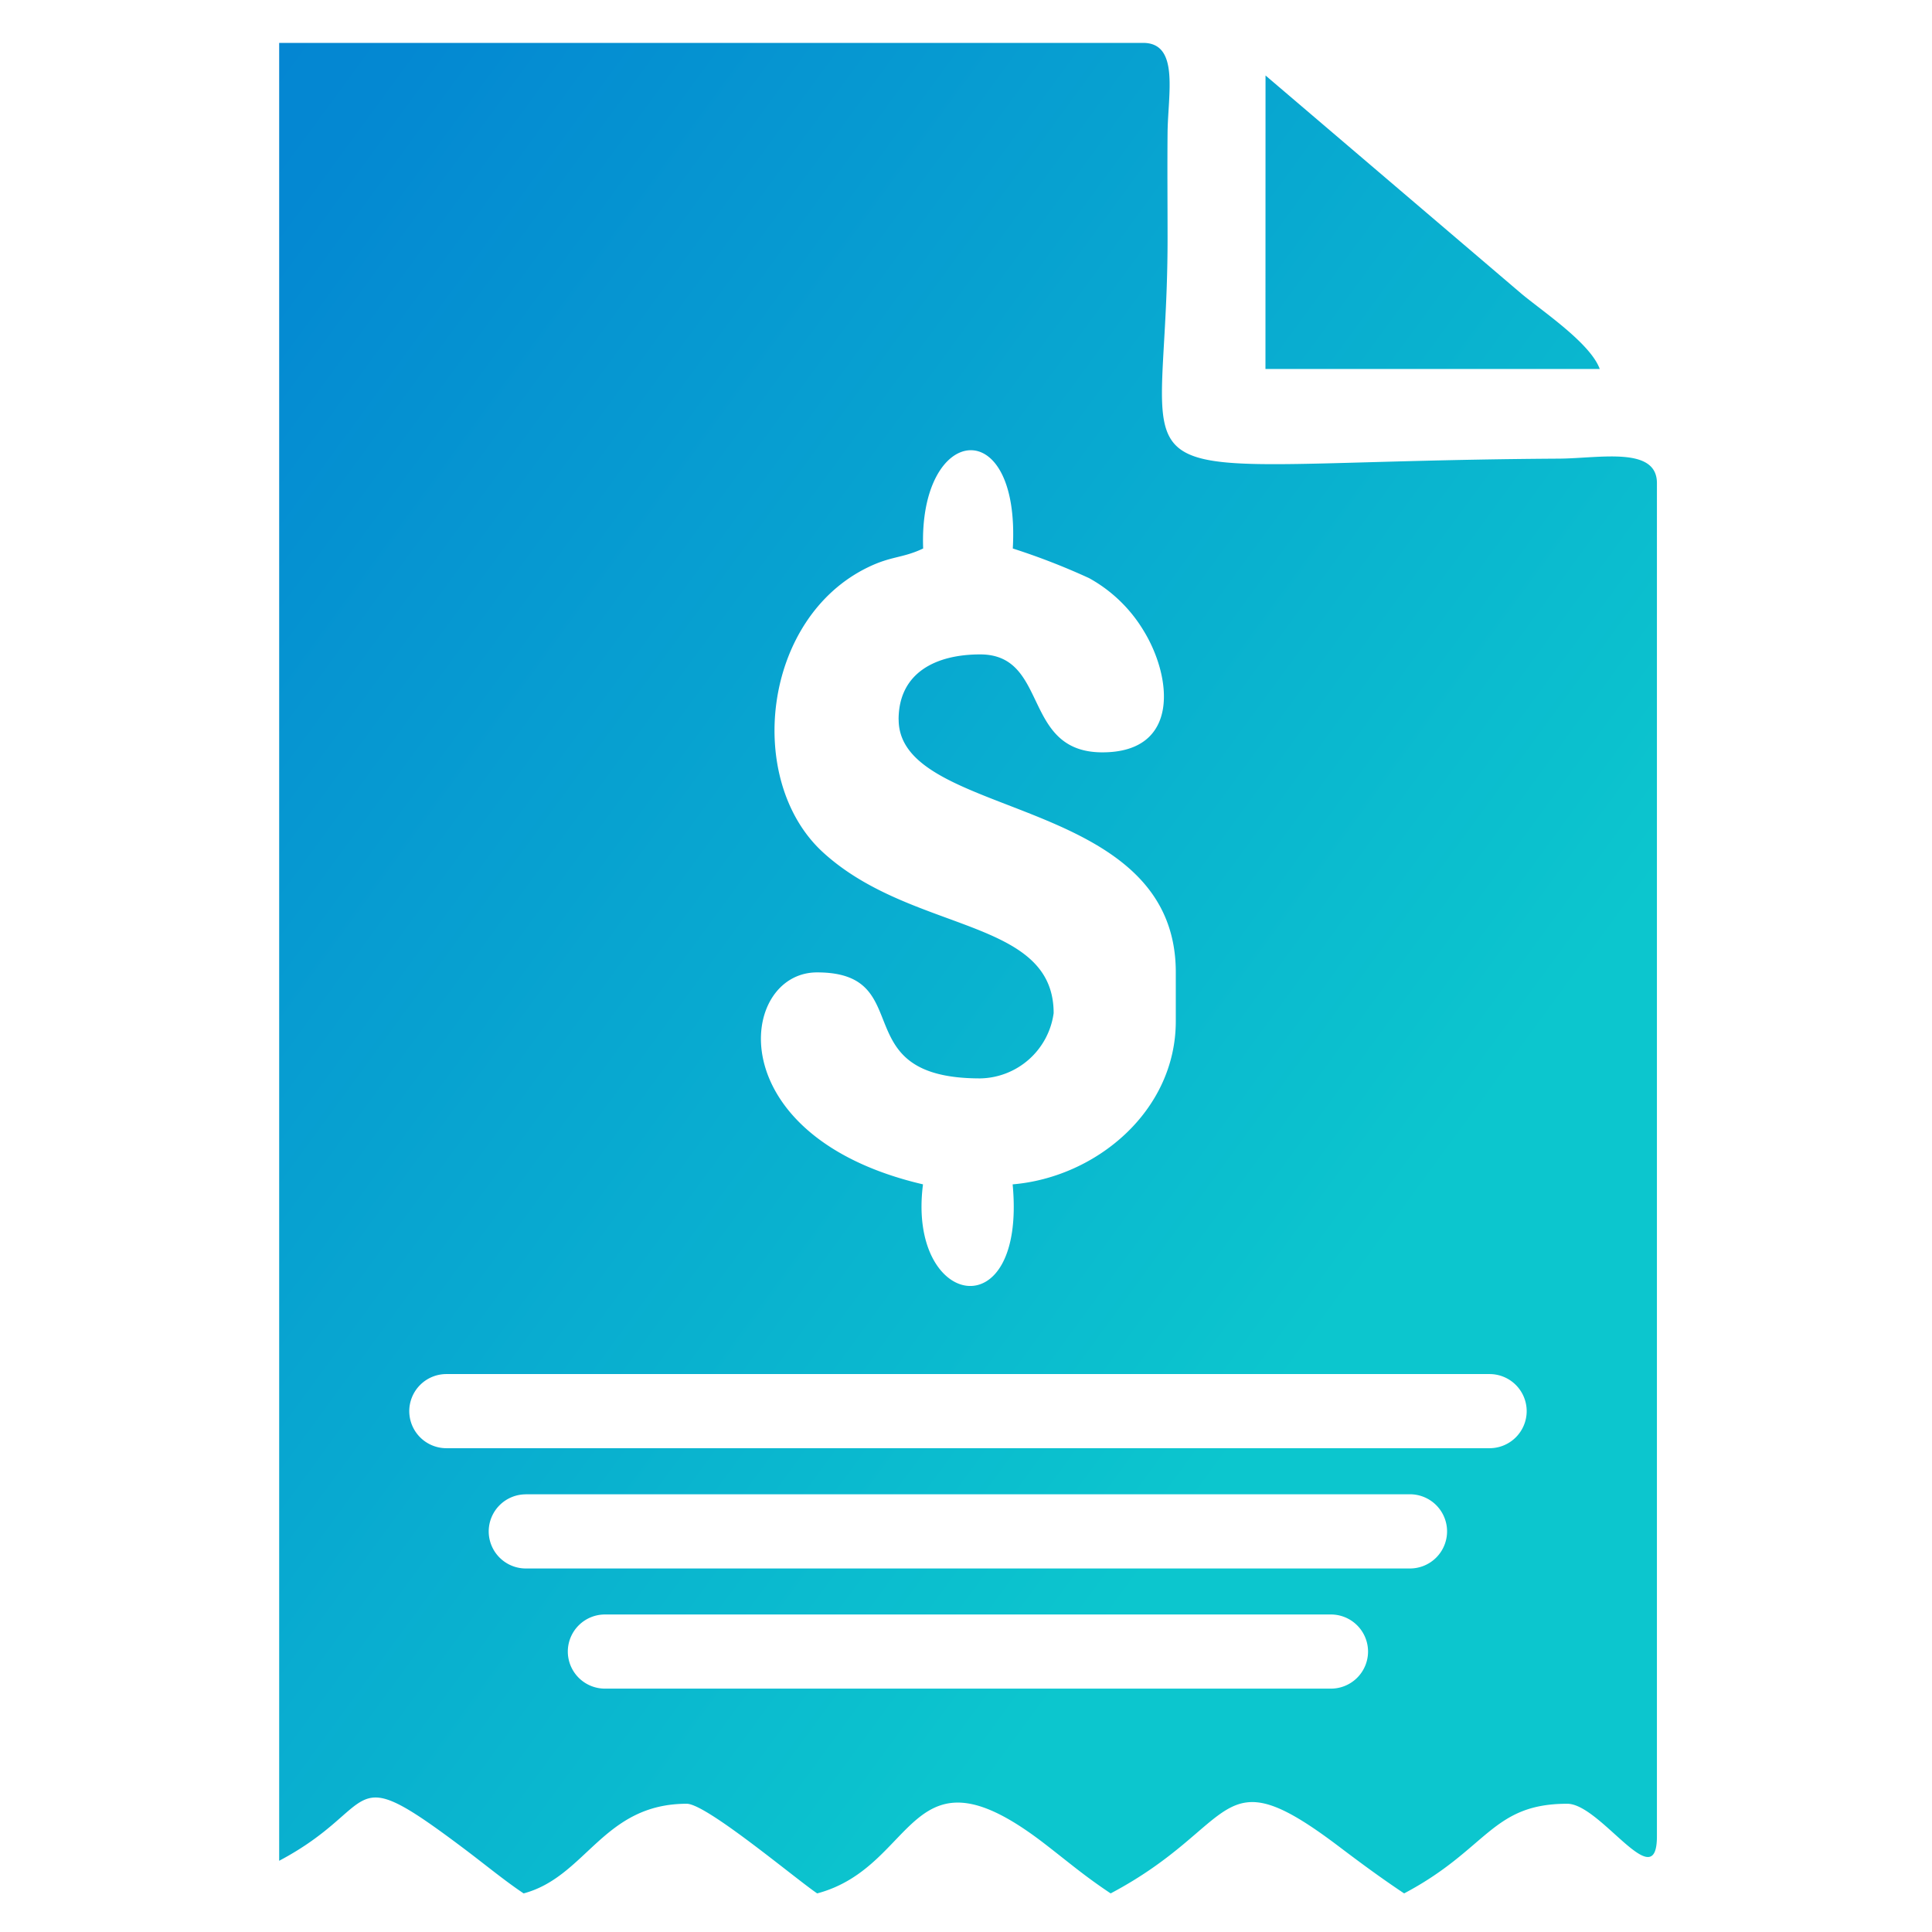 <svg xmlns="http://www.w3.org/2000/svg" xmlns:xlink="http://www.w3.org/1999/xlink" width="90" height="90" viewBox="0 0 90 90"><defs><linearGradient id="a" x1="-0.824" y1="-0.816" x2="0.722" y2="0.733" gradientUnits="objectBoundingBox"><stop offset="0" stop-color="#0064d4"/><stop offset="0.561" stop-color="#0488d2"/><stop offset="1" stop-color="#0cc6ce"/></linearGradient></defs><g transform="translate(-696 6297)"><rect width="90" height="90" transform="translate(696 -6297)" fill="none"/><g transform="translate(709.01 -6295.002)"><g transform="translate(-0.01 0.002)"><path d="M28.853,31.52c0,4.7,12.91,3.43,12.91,11.773v2.281c0,4.182-3.706,7.273-7.6,7.6.642,6.835-4.923,5.766-4.176,0C20.419,50.94,21.375,43.3,25.052,43.3c4.757,0,1.2,4.938,7.6,4.938a3.516,3.516,0,0,0,3.421-3.04c0-4.467-6.607-3.706-10.741-7.488-3.649-3.334-2.84-10.912,2.112-13.291,1.075-.519,1.6-.414,2.55-.866-.214-5.808,4.533-6.393,4.176,0a31.77,31.77,0,0,1,3.553,1.38,6.78,6.78,0,0,1,2.521,2.416c1.347,2.167,1.746,5.7-1.9,5.7-3.772,0-2.464-4.562-5.694-4.562-2.046,0-3.8.837-3.8,3.04ZM45.94,15.19H61.512c-.442-1.218-2.716-2.716-3.682-3.535L45.943,1.518ZM7.782,62.011h48.6a1.73,1.73,0,0,1,1.727,1.727h0a1.73,1.73,0,0,1-1.727,1.727H7.782a1.73,1.73,0,0,1-1.727-1.727h0a1.73,1.73,0,0,1,1.727-1.727Zm3.7,5.6h41.19A1.73,1.73,0,0,1,54.4,69.341h0a1.73,1.73,0,0,1-1.727,1.727H11.483a1.73,1.73,0,0,1-1.727-1.727h0a1.73,1.73,0,0,1,1.727-1.727Zm3.686,5.6H48.992a1.73,1.73,0,0,1,1.727,1.727h0a1.73,1.73,0,0,1-1.727,1.727H15.168a1.73,1.73,0,0,1-1.727-1.727h0a1.73,1.73,0,0,1,1.727-1.727ZM-.01,84.687c4.814-2.545,2.94-4.833,8.572-.6,1.008.756,1.9,1.5,2.821,2.117,2.925-.78,3.7-4.176,7.6-4.176.918,0,5.085,3.51,6.075,4.176,4.728-1.26,4.2-7.269,10.636-2.281,1.108.856,1.817,1.47,3.035,2.281,6-3.173,4.914-6.5,10.579-2.226,1.1.832,1.979,1.482,3.092,2.226,3.9-2.06,4.068-4.176,7.6-4.176,1.555,0,4.176,4.362,4.176,1.518V20.507c0-1.731-2.692-1.151-4.562-1.14C37.5,19.5,41.38,21.876,41.38,9.116c0-1.646-.015-3.3,0-4.942C41.4,2.361,41.936,0,40.24,0H-.005V84.687Z" transform="translate(0.01 -0.002)" fill-rule="evenodd" fill="url(#a)"/></g></g></g></svg>